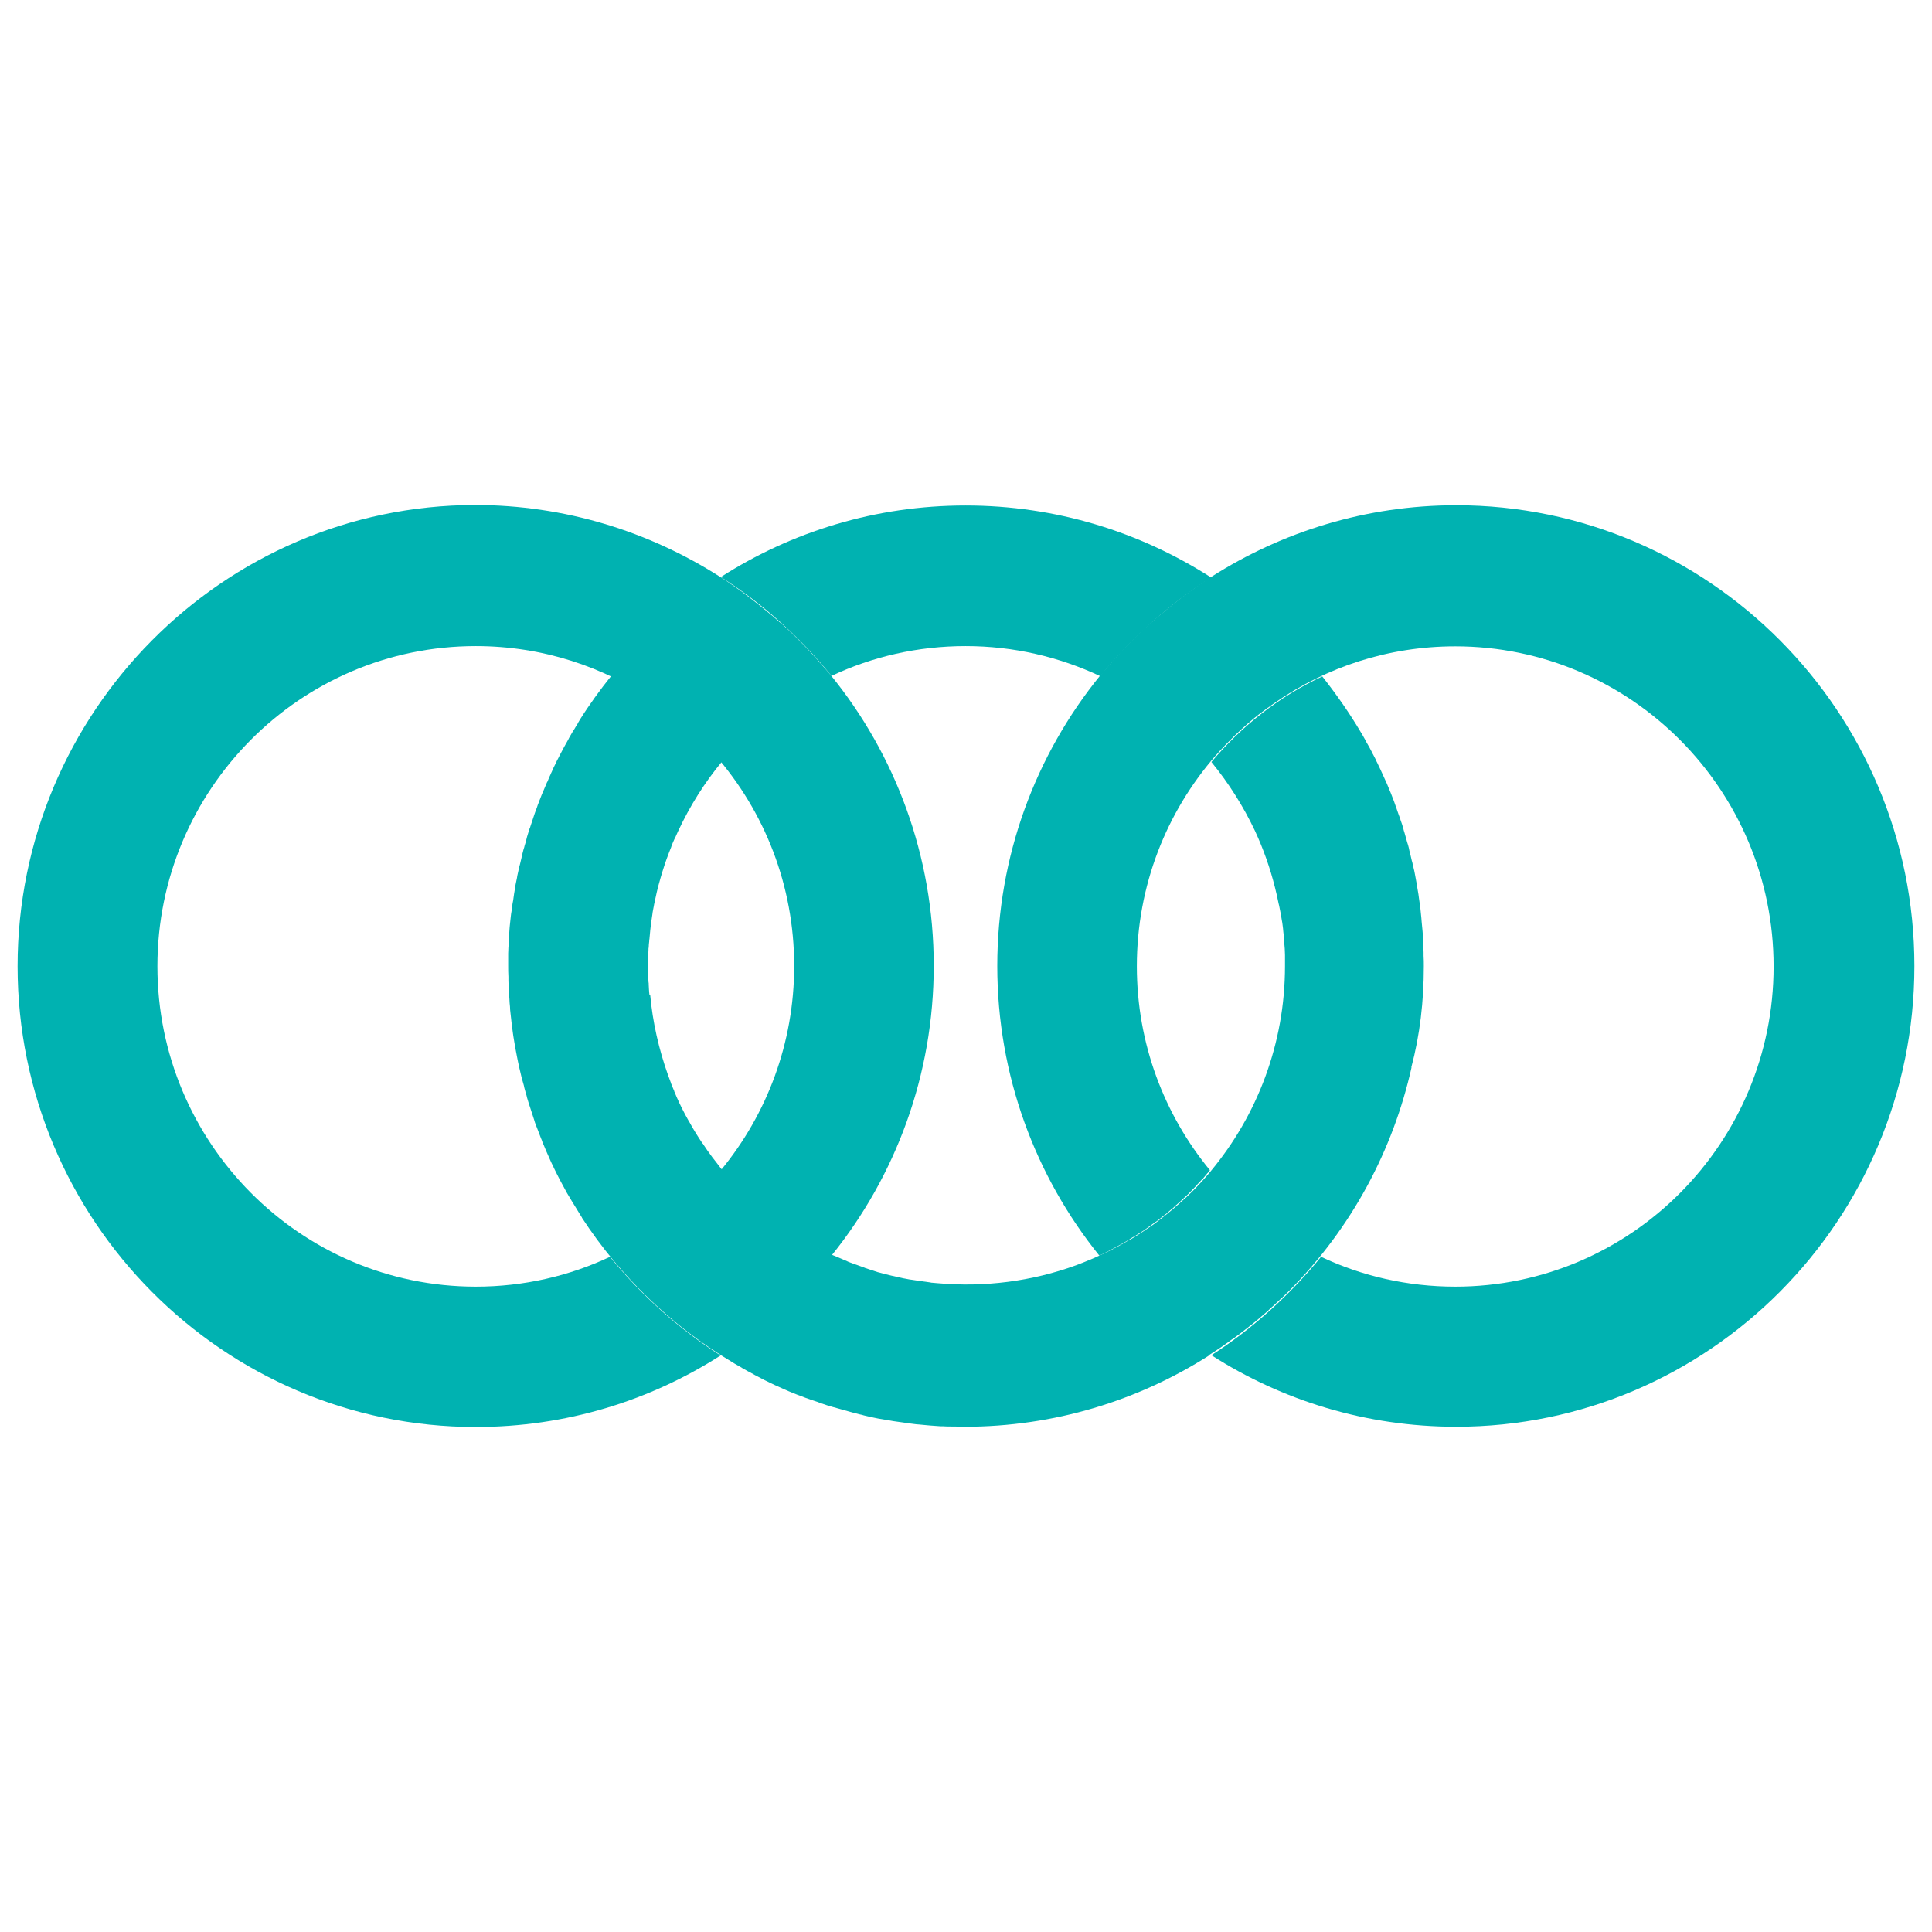 <?xml version="1.0" encoding="UTF-8"?> <svg xmlns="http://www.w3.org/2000/svg" width="549" height="549" viewBox="0 0 549 549" fill="none"><path d="M404.597 274.57V274.5C404.597 273.519 404.598 272.537 404.528 271.626C404.528 271.346 404.528 270.995 404.528 270.715C404.528 269.944 404.458 269.173 404.458 268.402C404.458 268.122 404.458 267.911 404.458 267.631C404.388 266.65 404.319 265.669 404.249 264.757C404.249 264.477 404.179 264.197 404.179 263.986C404.11 263.285 404.04 262.514 403.97 261.814C403.97 261.533 403.9 261.183 403.9 260.902C403.831 259.991 403.691 259.08 403.622 258.169C403.622 257.959 403.552 257.818 403.552 257.608C403.413 256.767 403.343 255.996 403.203 255.155C403.134 254.804 403.134 254.454 403.064 254.104C402.925 253.403 402.855 252.772 402.716 252.071C402.646 251.791 402.646 251.44 402.576 251.16C402.437 250.249 402.228 249.407 402.088 248.496C402.019 248.146 401.949 247.795 401.879 247.445C401.74 246.884 401.6 246.253 401.461 245.693C401.391 245.342 401.322 244.922 401.182 244.571C401.043 243.87 400.834 243.169 400.694 242.468C400.555 241.978 400.415 241.487 400.346 240.996C400.206 240.436 400.067 239.875 399.858 239.314C399.718 238.894 399.649 238.473 399.509 238.053C399.37 237.562 399.231 237.071 399.091 236.581C398.952 236.16 398.812 235.74 398.743 235.319C398.534 234.548 398.255 233.777 397.976 233.006C397.836 232.515 397.697 232.095 397.488 231.604C397.349 231.184 397.209 230.763 397.07 230.413C396.93 229.922 396.721 229.431 396.582 229.011C396.442 228.59 396.303 228.24 396.164 227.819C395.815 226.978 395.536 226.137 395.188 225.296C395.048 224.946 394.909 224.665 394.77 224.315C394.561 223.824 394.351 223.263 394.142 222.773C394.003 222.492 393.864 222.142 393.724 221.862C393.236 220.74 392.748 219.689 392.26 218.637C392.191 218.567 392.191 218.427 392.121 218.357C391.842 217.796 391.633 217.306 391.354 216.745C391.215 216.465 391.075 216.254 391.006 215.974C390.727 215.413 390.448 214.923 390.169 214.362C390.1 214.292 390.03 214.152 390.03 214.082C389.472 212.96 388.845 211.839 388.218 210.787C388.148 210.577 388.009 210.437 387.939 210.227C387.66 209.666 387.312 209.175 387.033 208.614C386.893 208.404 386.824 208.264 386.684 208.054C383.408 202.517 379.714 197.26 375.741 192.213C363.543 197.891 352.809 206.301 344.236 216.535C349.115 222.492 353.297 229.081 356.643 236.16C359.013 241.277 360.895 246.604 362.289 252.141C362.498 252.912 362.637 253.683 362.846 254.454C362.846 254.594 362.916 254.734 362.916 254.804C363.056 255.435 363.195 256.066 363.334 256.767C363.404 256.977 363.404 257.117 363.474 257.328C363.613 257.888 363.683 258.519 363.822 259.08C363.892 259.29 363.892 259.571 363.962 259.781C364.031 260.342 364.171 260.902 364.24 261.463C364.31 261.743 364.31 261.954 364.38 262.234C364.45 262.795 364.519 263.285 364.589 263.846C364.589 264.127 364.659 264.407 364.659 264.687C364.728 265.248 364.798 265.739 364.798 266.299C364.798 266.58 364.868 266.86 364.868 267.14C364.937 267.701 364.937 268.192 365.007 268.753C365.007 269.033 365.077 269.313 365.077 269.594C365.077 270.154 365.147 270.785 365.147 271.416C365.147 271.626 365.147 271.837 365.147 272.047C365.147 272.888 365.147 273.659 365.147 274.5C365.147 296.649 357.201 316.975 344.097 332.746C342.424 334.778 340.681 336.671 338.799 338.563C338.242 339.124 337.615 339.685 337.057 340.245C336.848 340.456 336.708 340.596 336.499 340.736C336.081 341.086 335.663 341.507 335.245 341.857C335.036 342.068 334.827 342.278 334.617 342.418C334.199 342.769 333.851 343.119 333.432 343.469C333.223 343.68 332.945 343.89 332.735 344.03C332.317 344.381 331.969 344.661 331.551 345.011C331.341 345.222 331.063 345.362 330.854 345.572C330.435 345.923 330.017 346.203 329.599 346.553C329.39 346.694 329.181 346.904 328.972 347.044C328.553 347.395 328.065 347.675 327.647 348.025C327.438 348.166 327.229 348.306 327.02 348.446C326.532 348.796 326.044 349.147 325.556 349.427C325.417 349.567 325.208 349.637 325.068 349.778C324.511 350.128 324.023 350.479 323.465 350.829C323.326 350.899 323.256 350.969 323.117 351.039C322.489 351.46 321.792 351.88 321.165 352.231H321.095C316.216 355.175 311.058 357.558 305.831 359.52C293.145 364.146 279.693 365.828 266.45 364.637C265.892 364.567 265.404 364.567 264.846 364.497C264.707 364.497 264.568 364.497 264.428 364.427C263.94 364.357 263.452 364.286 262.964 364.216C262.755 364.216 262.616 364.146 262.407 364.146C261.919 364.076 261.431 364.006 261.013 363.936C260.804 363.936 260.664 363.866 260.455 363.866C259.967 363.796 259.549 363.726 259.061 363.656C258.852 363.656 258.713 363.586 258.504 363.586C258.016 363.515 257.528 363.375 257.04 363.305C256.9 363.305 256.761 363.235 256.622 363.235C254.391 362.744 252.161 362.254 249.93 361.623C249.721 361.553 249.582 361.553 249.373 361.483C248.955 361.343 248.536 361.202 248.118 361.062C247.909 360.992 247.63 360.922 247.421 360.852C247.003 360.712 246.585 360.572 246.236 360.431C245.957 360.361 245.748 360.291 245.469 360.151C245.051 360.011 244.703 359.871 244.285 359.731C244.006 359.66 243.797 359.52 243.518 359.45C243.1 359.31 242.751 359.17 242.333 359.03C242.054 358.96 241.845 358.819 241.566 358.749C241.218 358.609 240.799 358.469 240.451 358.259C240.242 358.189 239.963 358.048 239.754 357.978C238.918 357.628 238.151 357.277 237.314 356.927C237.105 356.857 236.966 356.787 236.757 356.717C236.408 356.576 236.06 356.366 235.711 356.226C235.432 356.086 235.154 355.946 234.875 355.805C234.526 355.665 234.248 355.455 233.899 355.315C233.62 355.175 233.272 355.034 232.993 354.824C232.644 354.684 232.366 354.474 232.087 354.334C231.808 354.193 231.459 353.983 231.181 353.843C230.902 353.703 230.553 353.492 230.275 353.352C229.926 353.142 229.647 353.002 229.299 352.792C229.02 352.651 228.741 352.441 228.462 352.301C228.114 352.091 227.835 351.88 227.487 351.67C227.208 351.53 226.929 351.32 226.65 351.179C226.302 350.969 225.883 350.689 225.535 350.479C225.326 350.338 225.047 350.198 224.838 350.058C224.28 349.708 223.653 349.287 223.095 348.866C222.956 348.726 222.747 348.656 222.607 348.516C222.189 348.236 221.771 347.955 221.353 347.605C221.144 347.465 220.935 347.254 220.656 347.114C220.307 346.834 219.959 346.553 219.61 346.343C219.401 346.133 219.122 345.993 218.913 345.782C218.565 345.502 218.216 345.222 217.937 345.011C217.728 344.801 217.45 344.591 217.24 344.451C216.892 344.17 216.613 343.89 216.265 343.61C216.056 343.399 215.777 343.189 215.568 343.049C215.219 342.769 214.871 342.488 214.592 342.138C214.383 341.927 214.174 341.787 213.964 341.577C213.616 341.227 213.267 340.946 212.919 340.596C212.71 340.456 212.57 340.245 212.361 340.105C211.804 339.614 211.316 339.054 210.758 338.563C210.201 338.002 209.643 337.442 209.155 336.881C209.016 336.741 208.807 336.53 208.667 336.32C208.319 335.9 207.9 335.549 207.552 335.129C207.343 334.918 207.203 334.708 206.994 334.568C206.646 334.147 206.297 333.727 205.949 333.306C205.809 333.166 205.67 332.956 205.531 332.816C205.043 332.255 204.555 331.624 204.137 331.063C203.649 330.433 203.161 329.802 202.673 329.171C202.603 329.031 202.464 328.961 202.394 328.82C202.046 328.33 201.627 327.769 201.279 327.278C201.139 327.138 201.07 326.998 200.93 326.788C200.582 326.297 200.233 325.736 199.885 325.246C199.815 325.106 199.745 324.965 199.606 324.895C198.282 322.933 197.027 320.9 195.912 318.868C195.842 318.797 195.842 318.727 195.772 318.657C195.424 318.026 195.075 317.396 194.727 316.765C194.727 316.695 194.657 316.625 194.657 316.625C193.542 314.522 192.496 312.349 191.59 310.106V310.036C191.312 309.335 190.963 308.634 190.684 307.863V307.793C190.405 307.022 190.127 306.321 189.848 305.55C187.199 298.121 185.457 290.411 184.76 282.701C184.69 282.701 184.62 282.701 184.551 282.701C184.551 282.49 184.481 282.28 184.481 282.07C184.481 281.789 184.411 281.439 184.411 281.159C184.411 280.738 184.341 280.247 184.341 279.827C184.341 279.547 184.341 279.266 184.272 278.986C184.272 278.495 184.202 278.005 184.202 277.514C184.202 277.304 184.202 277.023 184.202 276.813C184.202 276.042 184.202 275.341 184.202 274.57C184.202 273.799 184.202 273.028 184.202 272.257C184.202 272.047 184.202 271.766 184.202 271.556C184.202 270.995 184.272 270.435 184.272 269.944C184.272 269.664 184.272 269.383 184.341 269.173C184.341 268.612 184.411 268.052 184.481 267.491C184.481 267.281 184.481 267 184.551 266.79C184.62 266.019 184.69 265.318 184.76 264.547C184.76 264.547 184.76 264.547 184.76 264.477C184.829 263.706 184.969 262.865 185.038 262.094C185.038 261.954 185.108 261.814 185.108 261.673C185.178 261.043 185.317 260.412 185.387 259.781C185.387 259.571 185.457 259.43 185.457 259.22C185.596 258.589 185.666 257.959 185.805 257.398C185.805 257.258 185.875 257.117 185.875 256.977C186.363 254.664 186.851 252.351 187.548 250.038C187.548 249.968 187.617 249.898 187.617 249.758C187.826 249.057 188.036 248.356 188.245 247.655C188.245 247.585 188.314 247.515 188.314 247.445C189.011 245.132 189.848 242.889 190.754 240.646V240.576C191.033 239.875 191.312 239.104 191.66 238.403C191.66 238.403 191.66 238.333 191.73 238.333C192.078 237.632 192.357 236.861 192.706 236.16C196.051 229.011 200.233 222.352 205.182 216.395C196.679 206.091 185.945 197.75 173.747 192.003C170.541 195.998 167.474 200.204 164.755 204.549C164.686 204.689 164.546 204.9 164.477 205.04C164.337 205.25 164.198 205.46 164.128 205.671C163.78 206.161 163.501 206.722 163.152 207.283C163.013 207.493 162.873 207.703 162.734 207.914C162.386 208.474 162.107 209.035 161.758 209.596C161.689 209.806 161.549 209.946 161.479 210.156C161.061 210.927 160.643 211.628 160.225 212.399C160.225 212.469 160.155 212.469 160.155 212.54C159.807 213.24 159.388 213.941 159.04 214.642C158.9 214.853 158.831 215.133 158.691 215.343C158.413 215.834 158.134 216.395 157.925 216.885C157.785 217.166 157.646 217.446 157.506 217.726C157.228 218.217 157.019 218.778 156.809 219.268C156.67 219.549 156.531 219.829 156.461 220.039C156.182 220.6 155.903 221.231 155.694 221.792C155.624 222.002 155.555 222.142 155.415 222.352C155.067 223.123 154.788 223.894 154.44 224.665C154.37 224.876 154.3 225.086 154.161 225.296C153.952 225.857 153.673 226.418 153.464 227.048C153.324 227.329 153.255 227.609 153.115 227.96C152.906 228.45 152.697 229.011 152.558 229.502C152.418 229.782 152.349 230.132 152.209 230.413C152 230.903 151.861 231.464 151.652 232.025C151.582 232.305 151.442 232.586 151.373 232.866C151.164 233.567 150.885 234.268 150.676 234.969C150.676 235.109 150.606 235.179 150.536 235.319C150.257 236.09 150.048 236.931 149.77 237.772C149.7 238.053 149.63 238.333 149.56 238.613C149.421 239.174 149.282 239.735 149.073 240.296C149.003 240.646 148.933 240.926 148.794 241.277C148.654 241.838 148.515 242.328 148.376 242.889C148.306 243.239 148.236 243.52 148.166 243.87C148.027 244.431 147.888 245.062 147.748 245.623C147.679 245.903 147.609 246.183 147.539 246.394C147.33 247.235 147.191 248.076 146.982 248.917C146.982 249.057 146.912 249.267 146.912 249.407C146.772 250.108 146.633 250.809 146.494 251.44C146.424 251.72 146.424 252.071 146.354 252.351C146.285 252.912 146.145 253.473 146.075 254.033C146.006 254.384 146.006 254.664 145.936 255.015C145.866 255.575 145.797 256.136 145.657 256.697C145.588 256.977 145.588 257.328 145.518 257.608C145.448 258.309 145.378 259.01 145.239 259.641C145.239 259.851 145.169 259.991 145.169 260.201C145.1 261.043 144.96 261.954 144.89 262.795C144.89 263.005 144.821 263.285 144.821 263.496C144.751 264.127 144.751 264.757 144.681 265.388C144.681 265.739 144.612 266.019 144.612 266.369C144.542 266.93 144.542 267.561 144.542 268.122C144.542 268.472 144.542 268.753 144.472 269.103C144.472 269.734 144.403 270.365 144.403 270.925C144.403 271.206 144.403 271.486 144.403 271.766C144.403 272.678 144.403 273.589 144.403 274.43C144.403 275.481 144.403 276.533 144.472 277.584C144.472 277.934 144.472 278.285 144.472 278.635C144.472 279.336 144.542 280.037 144.542 280.738C144.542 281.159 144.612 281.579 144.612 281.93C144.681 282.56 144.681 283.191 144.751 283.822C144.751 284.243 144.821 284.663 144.821 285.084C144.891 285.715 144.96 286.345 144.96 286.976C145.03 287.397 145.03 287.817 145.1 288.238C145.169 288.869 145.239 289.499 145.309 290.13C145.378 290.551 145.378 290.971 145.448 291.322C145.518 292.023 145.657 292.724 145.727 293.425C145.797 293.775 145.797 294.055 145.866 294.406C146.006 295.387 146.215 296.368 146.354 297.35C146.424 297.77 146.494 298.121 146.563 298.471C146.703 299.102 146.772 299.663 146.912 300.293C146.982 300.784 147.121 301.205 147.191 301.695C147.33 302.256 147.4 302.747 147.539 303.307C147.679 303.798 147.748 304.289 147.888 304.779C148.027 305.27 148.097 305.761 148.236 306.251C148.376 306.742 148.515 307.232 148.654 307.723C148.794 308.214 148.933 308.634 149.003 309.125C149.142 309.616 149.282 310.176 149.421 310.667C149.56 311.087 149.7 311.508 149.77 311.929C149.909 312.489 150.118 312.98 150.257 313.541C150.327 313.821 150.467 314.101 150.536 314.382C150.955 315.643 151.373 316.905 151.791 318.237C151.861 318.447 151.93 318.727 152 318.938C152.209 319.568 152.488 320.199 152.697 320.76C152.836 321.04 152.906 321.391 153.046 321.671C153.255 322.302 153.533 322.863 153.743 323.494C153.882 323.774 154.021 324.124 154.091 324.405C154.37 325.036 154.579 325.596 154.858 326.227C154.997 326.507 155.067 326.788 155.206 327.068C155.485 327.699 155.764 328.33 156.043 328.961C156.112 329.171 156.252 329.381 156.322 329.591C156.6 330.292 156.949 330.923 157.297 331.624C157.297 331.624 157.297 331.624 157.297 331.694C158.482 334.147 159.737 336.53 161.061 338.914C161.479 339.614 161.898 340.315 162.316 341.016C162.386 341.156 162.455 341.227 162.525 341.367C162.943 342.068 163.361 342.698 163.78 343.399C163.849 343.54 163.919 343.68 163.989 343.75C164.407 344.451 164.825 345.082 165.243 345.782C165.313 345.853 165.383 345.993 165.383 346.063C176.326 362.815 190.963 376.903 208.179 387.136C208.388 387.276 208.528 387.346 208.737 387.487C209.294 387.767 209.782 388.117 210.34 388.398C210.549 388.538 210.758 388.608 210.898 388.748C211.943 389.379 213.058 389.94 214.104 390.501C214.243 390.571 214.313 390.641 214.452 390.711C215.01 390.991 215.498 391.272 216.056 391.552C216.334 391.692 216.613 391.832 216.822 391.972C217.38 392.253 217.868 392.463 218.425 392.743C218.565 392.813 218.704 392.884 218.844 392.954C219.889 393.444 220.865 393.935 221.91 394.356C222.189 394.496 222.538 394.636 222.817 394.776C223.304 394.986 223.792 395.197 224.28 395.407C224.629 395.547 224.977 395.687 225.326 395.827C226.093 396.178 226.929 396.458 227.696 396.739C228.114 396.879 228.532 397.089 228.95 397.229C229.438 397.369 229.856 397.58 230.344 397.72C230.762 397.86 231.181 398 231.599 398.14C232.017 398.281 232.505 398.421 232.923 398.631C233.69 398.911 234.457 399.122 235.223 399.402C235.642 399.542 235.99 399.612 236.408 399.752C236.896 399.893 237.384 400.033 237.942 400.173C238.36 400.313 238.778 400.383 239.196 400.524C239.754 400.664 240.381 400.874 240.939 401.014C241.357 401.154 241.775 401.224 242.193 401.365C242.891 401.575 243.657 401.715 244.354 401.925C244.703 401.995 245.121 402.066 245.469 402.206C246.097 402.346 246.654 402.486 247.282 402.626C247.63 402.696 247.909 402.766 248.258 402.836C249.164 403.047 250 403.187 250.906 403.327C251.185 403.397 251.464 403.397 251.743 403.467C252.44 403.608 253.137 403.678 253.764 403.818C254.112 403.888 254.391 403.888 254.74 403.958C255.576 404.098 256.413 404.168 257.249 404.308C257.388 404.308 257.528 404.379 257.597 404.379C258.504 404.519 259.479 404.589 260.386 404.729C260.664 404.729 260.943 404.799 261.292 404.799C262.058 404.869 262.825 404.939 263.522 405.009C263.801 405.009 264.01 405.079 264.289 405.079C265.265 405.15 266.24 405.22 267.216 405.29C267.425 405.29 267.634 405.29 267.913 405.29C268.68 405.36 269.516 405.36 270.283 405.36C270.562 405.36 270.841 405.36 271.12 405.36C272.095 405.36 273.141 405.43 274.117 405.43C299.558 405.43 323.396 398 343.469 385.244C343.469 385.244 343.4 385.244 343.4 385.174C343.539 385.103 343.679 385.033 343.818 384.893C344.376 384.543 344.863 384.192 345.351 383.912C345.63 383.702 345.909 383.561 346.188 383.351C346.955 382.861 347.652 382.37 348.418 381.809C348.627 381.669 348.906 381.459 349.115 381.319C349.673 380.898 350.231 380.477 350.788 380.127C351.067 379.917 351.346 379.706 351.555 379.566C352.252 379.076 352.879 378.585 353.576 378.024C353.646 377.954 353.785 377.884 353.855 377.814C354.622 377.253 355.319 376.622 356.085 376.062C356.295 375.851 356.573 375.711 356.782 375.501C357.34 375.01 357.967 374.52 358.525 374.029C358.734 373.889 358.873 373.679 359.083 373.538C359.849 372.908 360.546 372.277 361.243 371.576C361.383 371.436 361.592 371.296 361.731 371.155C362.289 370.595 362.916 370.104 363.474 369.543C363.683 369.333 363.892 369.123 364.101 368.983C364.798 368.282 365.565 367.581 366.262 366.88C384.245 348.796 395.885 326.648 401.112 303.307H401.043C403.482 294.125 404.597 284.523 404.597 274.57Z" fill="#00B2B1"></path><path d="M236.269 192.073C247.839 186.606 260.804 183.592 274.395 183.592C288.057 183.592 301.021 186.676 312.661 192.143C321.583 181.209 332.247 171.677 344.166 164.107C323.953 151.14 300.045 143.64 274.395 143.64C248.815 143.64 224.977 151.07 204.833 163.967C216.752 171.536 227.347 181.069 236.269 192.073Z" fill="#00B2B1"></path><path d="M173.329 357.137C161.758 362.604 148.794 365.618 135.202 365.618C85.296 365.618 44.73 324.755 44.73 274.57C44.73 224.385 85.296 183.592 135.202 183.592C154.161 183.592 171.795 189.48 186.363 199.573C186.99 199.993 187.687 200.484 188.314 200.975C188.384 200.975 188.384 201.045 188.454 201.045C189.081 201.535 189.708 201.956 190.336 202.446C190.405 202.446 190.405 202.517 190.475 202.517C193.054 204.549 195.563 206.722 197.933 209.035L198.003 209.105C198.56 209.666 199.048 210.156 199.606 210.717C199.676 210.787 199.745 210.857 199.885 210.998C200.373 211.488 200.861 211.979 201.349 212.54C201.418 212.61 201.558 212.75 201.627 212.82C202.115 213.311 202.603 213.871 203.021 214.362C203.091 214.432 203.161 214.502 203.23 214.572C217.24 230.623 225.674 251.58 225.674 274.5C225.674 296.509 217.868 316.695 204.903 332.465C205.043 332.605 205.112 332.746 205.252 332.886C205.391 333.096 205.531 333.236 205.67 333.376C206.019 333.797 206.367 334.217 206.716 334.638C206.855 334.848 207.064 335.059 207.273 335.199C207.622 335.619 208.04 336.04 208.388 336.39C208.528 336.601 208.737 336.741 208.876 336.951C209.434 337.512 209.922 338.073 210.479 338.633C210.967 339.124 211.525 339.685 212.083 340.175C212.292 340.315 212.431 340.526 212.64 340.666C212.989 341.016 213.337 341.367 213.686 341.647C213.895 341.857 214.104 341.998 214.313 342.208C214.661 342.488 215.01 342.769 215.289 343.119C215.498 343.329 215.777 343.54 215.986 343.68C216.334 343.96 216.613 344.241 216.962 344.521C217.171 344.731 217.45 344.941 217.659 345.082C218.007 345.362 218.356 345.642 218.634 345.853C218.844 346.063 219.122 346.203 219.331 346.413C219.68 346.694 220.028 346.974 220.377 347.184C220.586 347.325 220.795 347.535 221.074 347.675C221.492 347.955 221.91 348.306 222.329 348.586C222.468 348.726 222.677 348.796 222.817 348.937C223.374 349.357 223.932 349.708 224.559 350.128C224.768 350.268 225.047 350.409 225.256 350.549C225.605 350.759 225.953 351.039 226.371 351.25C226.65 351.39 226.929 351.6 227.208 351.74C227.556 351.951 227.835 352.161 228.184 352.371C228.462 352.511 228.741 352.722 229.02 352.862C229.368 353.072 229.647 353.212 229.996 353.422C230.275 353.563 230.623 353.773 230.902 353.913C231.181 354.053 231.529 354.264 231.808 354.404C232.087 354.544 232.435 354.754 232.714 354.894C232.993 355.035 233.341 355.175 233.62 355.385C233.969 355.525 234.248 355.735 234.596 355.876C234.875 356.016 235.154 356.156 235.432 356.296C235.711 356.436 235.99 356.577 236.339 356.717C254.461 334.217 265.334 305.55 265.334 274.43C265.334 243.169 254.391 214.432 236.129 191.933C235.642 191.302 235.084 190.671 234.526 190.04C234.457 189.97 234.387 189.9 234.317 189.83C233.76 189.199 233.272 188.568 232.714 188.008C232.644 187.938 232.644 187.868 232.575 187.797C229.717 184.573 226.72 181.489 223.583 178.545C223.514 178.475 223.444 178.405 223.304 178.335C222.747 177.774 222.189 177.284 221.562 176.793C221.423 176.723 221.353 176.583 221.213 176.513C220.656 176.022 220.028 175.461 219.471 174.971C219.401 174.901 219.331 174.831 219.262 174.831C216.683 172.658 214.034 170.555 211.316 168.522C211.176 168.452 211.107 168.382 210.967 168.242C210.34 167.822 209.782 167.401 209.155 166.98C209.016 166.84 208.807 166.77 208.667 166.63C208.04 166.209 207.482 165.789 206.855 165.368C206.716 165.298 206.576 165.158 206.437 165.088C205.809 164.667 205.182 164.247 204.485 163.826C184.341 151 160.504 143.5 134.923 143.5C63.41 143.64 5 202.376 5 274.57C5 346.764 63.41 405.5 135.202 405.5C160.782 405.5 184.62 398.07 204.764 385.174C192.845 377.604 182.25 368.071 173.329 357.137Z" fill="#00B2B1"></path><path d="M375.393 357.137C386.963 362.604 399.928 365.618 413.519 365.618C463.425 365.618 503.992 324.825 503.992 274.64C503.992 224.455 463.425 183.662 413.519 183.662C394.561 183.662 376.926 189.55 362.359 199.643C361.731 200.063 361.034 200.554 360.407 201.045C360.337 201.045 360.337 201.115 360.268 201.115C359.64 201.605 359.013 202.026 358.386 202.517C358.316 202.517 358.316 202.587 358.246 202.587C355.667 204.619 353.158 206.792 350.788 209.105L350.718 209.175C350.161 209.736 349.673 210.227 349.115 210.787C349.046 210.857 348.976 210.927 348.836 211.068C348.349 211.558 347.861 212.049 347.373 212.61C347.303 212.68 347.164 212.82 347.094 212.89C346.606 213.381 346.118 213.941 345.7 214.432C345.63 214.502 345.561 214.572 345.491 214.642C331.481 230.693 323.047 251.65 323.047 274.57C323.047 296.579 330.854 316.765 343.818 332.535C343.679 332.675 343.609 332.816 343.469 332.956C343.33 333.166 343.191 333.306 343.051 333.446C342.703 333.867 342.354 334.288 342.006 334.708C341.866 334.918 341.657 335.129 341.448 335.269C341.1 335.689 340.681 336.11 340.333 336.46C340.194 336.671 339.984 336.811 339.845 337.021C339.287 337.582 338.8 338.143 338.242 338.703C337.754 339.194 337.196 339.755 336.639 340.245C336.43 340.385 336.29 340.596 336.081 340.736C335.733 341.086 335.384 341.437 335.036 341.717C334.827 341.927 334.617 342.068 334.408 342.278C334.06 342.558 333.711 342.839 333.433 343.189C333.223 343.399 332.945 343.61 332.735 343.75C332.387 344.03 332.108 344.311 331.76 344.591C331.551 344.801 331.272 345.011 331.063 345.152C330.714 345.432 330.366 345.712 330.087 345.923C329.878 346.133 329.599 346.273 329.39 346.483C329.041 346.764 328.693 347.044 328.344 347.254C328.135 347.395 327.926 347.605 327.647 347.745C327.229 348.025 326.811 348.376 326.393 348.656C326.253 348.796 326.044 348.866 325.905 349.007C325.347 349.427 324.79 349.778 324.162 350.198C323.953 350.338 323.674 350.479 323.465 350.619C323.117 350.829 322.768 351.109 322.35 351.32C322.071 351.46 321.792 351.67 321.514 351.81C321.165 352.021 320.886 352.231 320.538 352.441C320.259 352.581 319.98 352.792 319.701 352.932C319.353 353.142 319.074 353.282 318.726 353.492C318.447 353.633 318.098 353.843 317.819 353.983C317.541 354.123 317.192 354.334 316.913 354.474C316.634 354.614 316.286 354.824 316.007 354.964C315.728 355.105 315.38 355.245 315.101 355.455C314.753 355.595 314.474 355.805 314.125 355.946C313.846 356.086 313.568 356.226 313.289 356.366C313.01 356.506 312.731 356.647 312.383 356.787C294.26 334.288 283.387 305.62 283.387 274.5C283.387 243.239 294.33 214.502 312.592 192.003C313.08 191.372 313.637 190.741 314.195 190.11C314.265 190.04 314.334 189.97 314.404 189.9C314.962 189.269 315.45 188.639 316.007 188.078C316.077 188.008 316.077 187.938 316.147 187.868C319.004 184.643 322.001 181.559 325.138 178.616C325.208 178.545 325.277 178.475 325.417 178.405C325.974 177.845 326.532 177.354 327.159 176.863C327.299 176.793 327.368 176.653 327.508 176.583C328.066 176.092 328.693 175.532 329.25 175.041C329.32 174.971 329.39 174.901 329.46 174.901C332.038 172.728 334.687 170.625 337.405 168.593C337.545 168.522 337.615 168.452 337.754 168.312C338.381 167.892 338.939 167.471 339.566 167.051C339.706 166.91 339.915 166.84 340.054 166.7C340.681 166.28 341.239 165.859 341.866 165.438C342.006 165.368 342.145 165.228 342.285 165.158C342.912 164.738 343.539 164.317 344.236 163.896C364.38 151.07 388.218 143.57 413.798 143.57C485.59 143.57 544 202.306 544 274.5C544 346.694 485.59 405.43 413.798 405.43C388.218 405.43 364.38 398 344.236 385.104C355.876 377.604 366.471 368.071 375.393 357.137Z" fill="#00B2B1"></path></svg> 